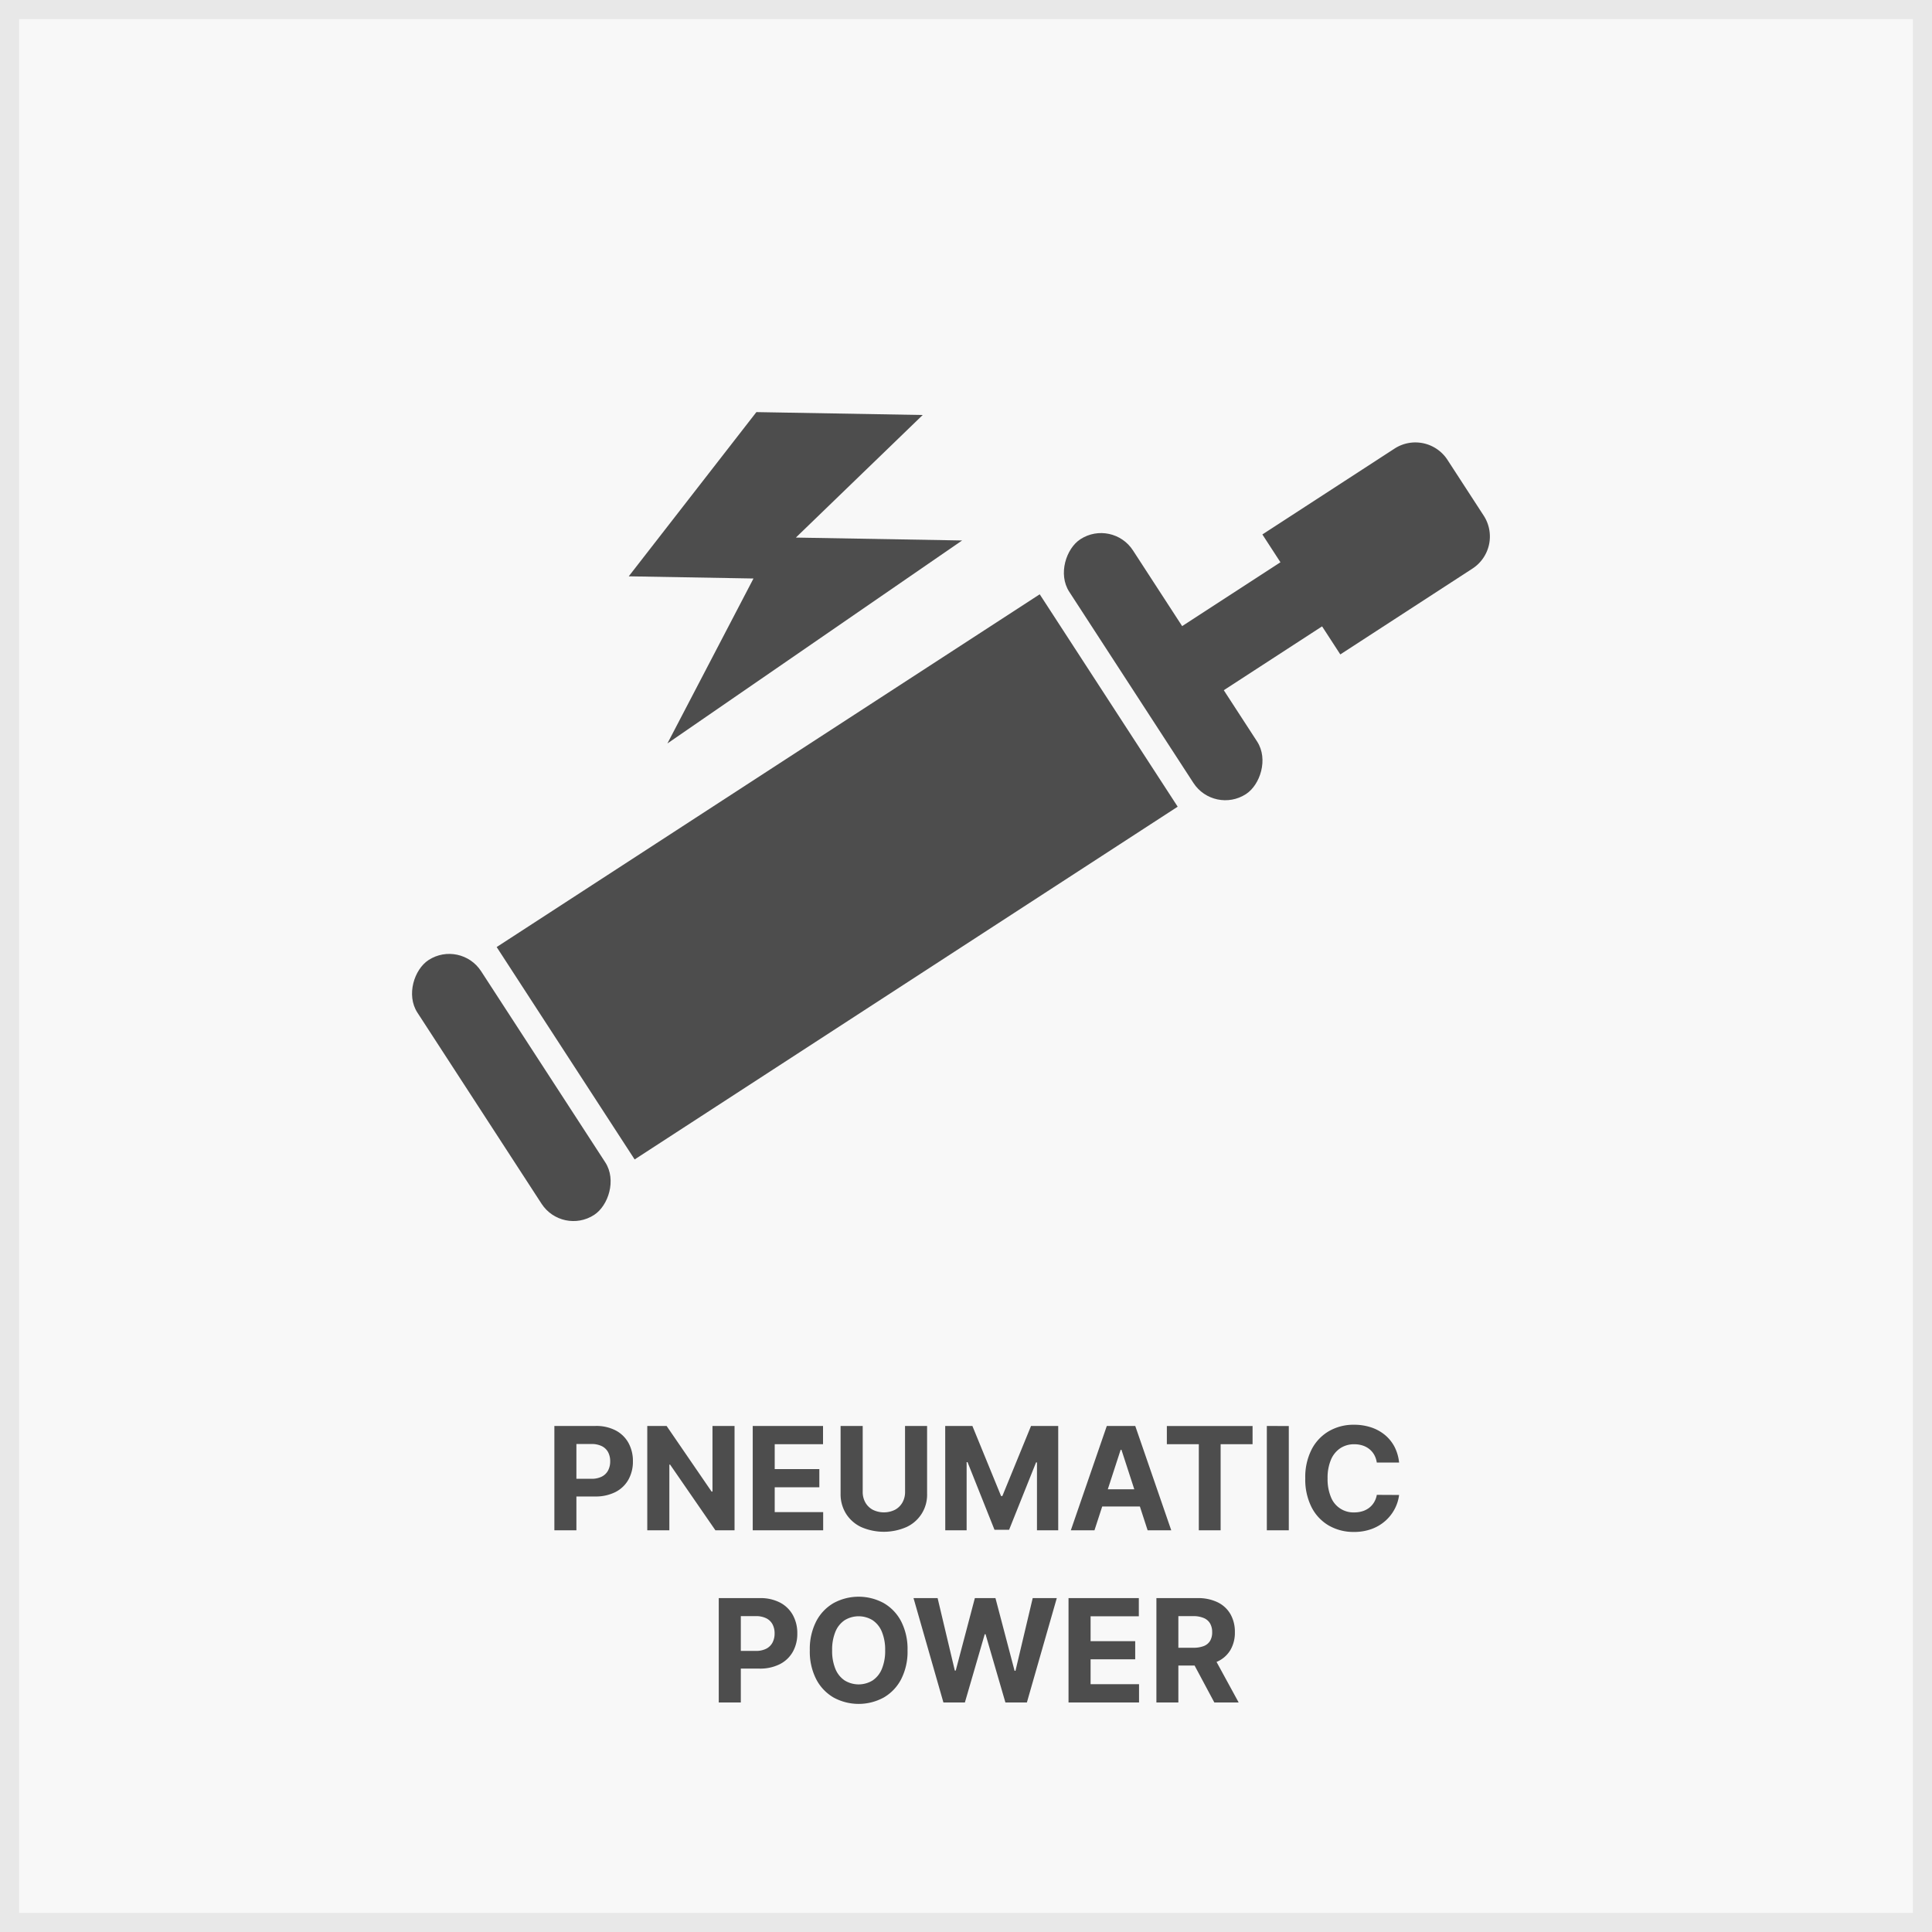 <svg xmlns="http://www.w3.org/2000/svg" width="101" height="101" viewBox="0 0 101 101"><g transform="translate(-579 -184)"><g transform="translate(579 184)" fill="#f8f8f8" stroke="#e8e8e8" stroke-width="1"><rect width="101" height="101" stroke="none"/><rect x="0.5" y="0.5" width="100" height="100" fill="none"/></g><path d="M11.981,7V1.545h2.15a2.2,2.2,0,0,1,1.058.236,1.627,1.627,0,0,1,.667.653,1.947,1.947,0,0,1,.231.958,1.919,1.919,0,0,1-.234.959A1.621,1.621,0,0,1,15.175,5a2.285,2.285,0,0,1-1.072.232H12.73V4.307h1.185a1.163,1.163,0,0,0,.55-.116.762.762,0,0,0,.326-.322,1.008,1.008,0,0,0,.108-.476.994.994,0,0,0-.108-.475.747.747,0,0,0-.327-.316,1.2,1.2,0,0,0-.553-.113h-.778V7ZM21.4,1.545V7h-1L18.032,3.567h-.04V7H16.838V1.545h1.01L20.2,4.976h.047V1.545ZM22.351,7V1.545h3.675V2.5H23.5V3.8h2.333v.95H23.5v1.3h2.533V7Zm7.962-5.455h1.153V5.087a1.853,1.853,0,0,1-1.075,1.742,2.961,2.961,0,0,1-2.375,0,1.887,1.887,0,0,1-.79-.7,1.922,1.922,0,0,1-.282-1.045V1.545H28.1V4.989a1.108,1.108,0,0,0,.137.555.979.979,0,0,0,.387.381,1.306,1.306,0,0,0,1.168,0,.976.976,0,0,0,.386-.381,1.111,1.111,0,0,0,.137-.555Zm2.1,0h1.421l1.5,3.665H35.4l1.5-3.665h1.421V7H37.21V3.45h-.047l-1.41,3.524H34.99l-1.41-3.537h-.047V7H32.416ZM40.216,7H38.98l1.881-5.455h1.487L44.23,7H42.995L41.627,2.792h-.043ZM40.14,4.857h2.919v.9H40.14ZM44,2.5v-.95h4.481V2.5h-1.67V7h-1.14V2.5Zm6.375-.95V7H49.227V1.545Zm5.761,1.909H54.975a1.169,1.169,0,0,0-.132-.4,1.04,1.04,0,0,0-.252-.3,1.092,1.092,0,0,0-.354-.191,1.4,1.4,0,0,0-.437-.066,1.3,1.3,0,0,0-.736.209,1.353,1.353,0,0,0-.488.607,2.412,2.412,0,0,0-.173.966,2.433,2.433,0,0,0,.175.981,1.26,1.26,0,0,0,1.216.8,1.449,1.449,0,0,0,.429-.061,1.115,1.115,0,0,0,.352-.179,1.038,1.038,0,0,0,.258-.289,1.129,1.129,0,0,0,.143-.389l1.165.006a2.121,2.121,0,0,1-.225.722,2.194,2.194,0,0,1-.481.621,2.24,2.24,0,0,1-.719.432,2.64,2.64,0,0,1-.942.158,2.573,2.573,0,0,1-1.3-.33,2.327,2.327,0,0,1-.906-.957,3.2,3.2,0,0,1-.332-1.515,3.175,3.175,0,0,1,.336-1.518,2.347,2.347,0,0,1,.911-.955,2.563,2.563,0,0,1,1.3-.329,2.822,2.822,0,0,1,.881.133,2.231,2.231,0,0,1,.72.387,2.037,2.037,0,0,1,.512.622A2.323,2.323,0,0,1,56.141,3.455ZM20.575,16V10.545h2.15a2.2,2.2,0,0,1,1.058.236,1.627,1.627,0,0,1,.667.653,1.947,1.947,0,0,1,.231.958,1.919,1.919,0,0,1-.234.959,1.621,1.621,0,0,1-.678.647,2.285,2.285,0,0,1-1.072.232H21.325v-.925h1.185a1.163,1.163,0,0,0,.55-.116.762.762,0,0,0,.326-.322,1.008,1.008,0,0,0,.108-.476.994.994,0,0,0-.108-.475.747.747,0,0,0-.327-.316,1.2,1.2,0,0,0-.553-.113h-.778V16Zm9.869-2.727a3.163,3.163,0,0,1-.337,1.518,2.351,2.351,0,0,1-.916.955,2.74,2.74,0,0,1-2.606,0,2.358,2.358,0,0,1-.914-.957,3.162,3.162,0,0,1-.336-1.515,3.169,3.169,0,0,1,.336-1.518,2.347,2.347,0,0,1,.914-.955,2.745,2.745,0,0,1,2.606,0,2.351,2.351,0,0,1,.916.955A3.163,3.163,0,0,1,30.444,13.273Zm-1.17,0A2.454,2.454,0,0,0,29.1,12.3a1.326,1.326,0,0,0-.483-.6,1.4,1.4,0,0,0-1.46,0,1.326,1.326,0,0,0-.483.6,2.454,2.454,0,0,0-.172.975,2.454,2.454,0,0,0,.172.975,1.326,1.326,0,0,0,.483.6,1.4,1.4,0,0,0,1.46,0,1.326,1.326,0,0,0,.483-.6A2.454,2.454,0,0,0,29.274,13.273ZM32.319,16l-1.562-5.455h1.259l.9,3.79h.047l1-3.79H35.04l1,3.8h.047l.9-3.8h1.259L36.683,16H35.56l-1.038-3.567h-.043L33.442,16Zm6.541,0V10.545h3.675v.95H40.013v1.3h2.333v.95H40.013v1.3h2.533V16Zm4.594,0V10.545H45.6a2.337,2.337,0,0,1,1.057.219,1.553,1.553,0,0,1,.668.62,1.855,1.855,0,0,1,.231.942,1.782,1.782,0,0,1-.235.935,1.52,1.52,0,0,1-.678.6,2.509,2.509,0,0,1-1.071.208h-1.44v-.929h1.253a1.445,1.445,0,0,0,.549-.09.662.662,0,0,0,.327-.271.862.862,0,0,0,.108-.451.9.9,0,0,0-.109-.458.685.685,0,0,0-.328-.283,1.377,1.377,0,0,0-.552-.1h-.778V16ZM46.4,13.518,47.754,16H46.482l-1.327-2.482Z" transform="translate(596 257)" fill="#4d4d4d"/><rect width="13.234" height="33.837" transform="matrix(0.545, 0.839, -0.839, 0.545, 633.354, 215.068)" fill="#4d4d4d"/><rect width="15.881" height="3.97" rx="1.985" transform="matrix(0.545, 0.839, -0.839, 0.545, 603.069, 233.107)" fill="#4d4d4d"/><rect width="15.881" height="3.97" rx="1.985" transform="matrix(0.545, 0.839, -0.839, 0.545, 637.146, 211.107)" fill="#4d4d4d"/><path d="M2,0H1.994a2,2,0,0,1,2,2v8.234a0,0,0,0,1,0,0H0a0,0,0,0,1,0,0V2A2,2,0,0,1,2,0Z" transform="matrix(0.545, 0.839, -0.839, 0.545, 648.201, 211.924)" fill="#4d4d4d"/><path d="M2,0H5.476a2,2,0,0,1,2,2v8.234a0,0,0,0,1,0,0H0a0,0,0,0,1,0,0V2A2,2,0,0,1,2,0Z" transform="matrix(0.545, 0.839, -0.839, 0.545, 653.58, 206.362)" fill="#4d4d4d"/><path d="M6.522,0,0,8.7H6.522l-4.348,8.7L17.392,6.522H8.7L15.218,0Z" transform="translate(612.021 205.43) rotate(1)" fill="#4d4d4d"/></g></svg>
